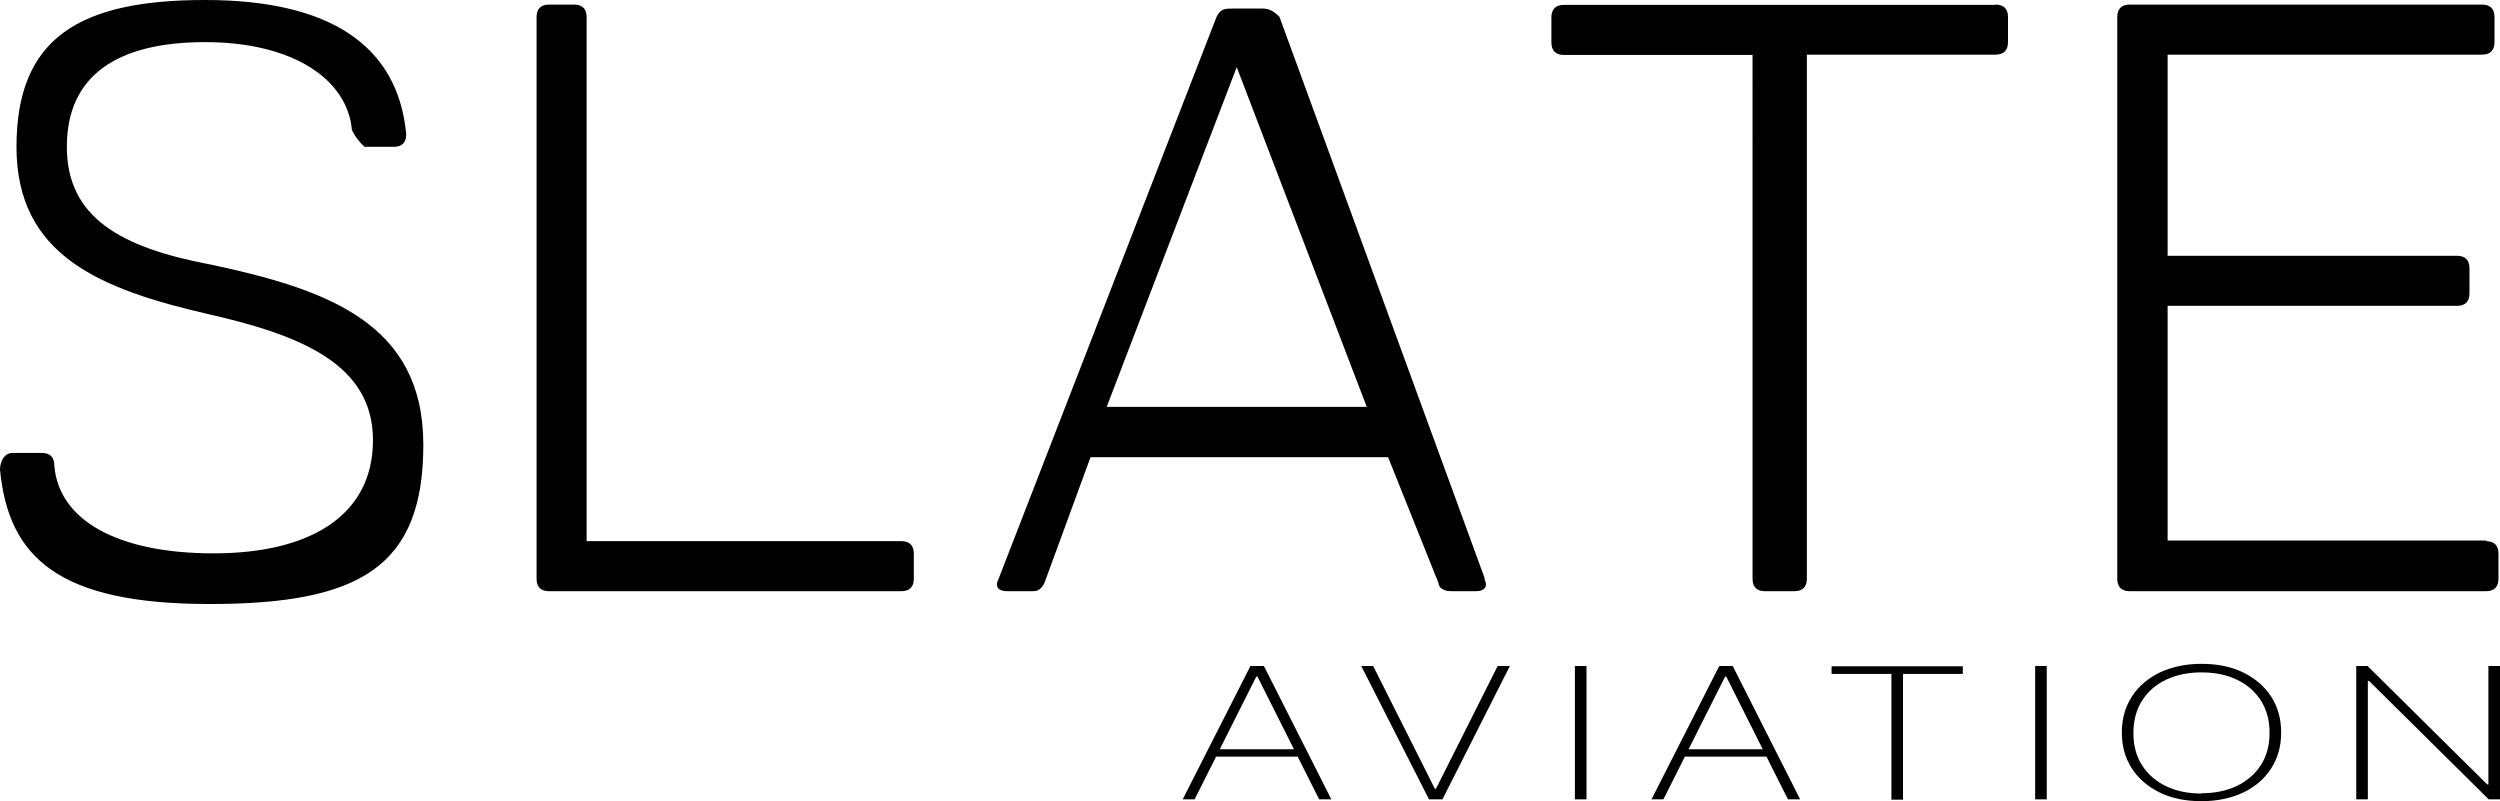 <?xml version="1.0" encoding="UTF-8"?>
<svg id="Layer_1" xmlns="http://www.w3.org/2000/svg" version="1.1" viewBox="0 0 819.1 262.5">
  <!-- Generator: Adobe Illustrator 29.1.0, SVG Export Plug-In . SVG Version: 2.1.0 Build 142)  -->
  <g id="SvgjsG3312">
    <path d="M68.7,86.6c38.5,8.2,70,19.2,70,59.1s-20.6,52.2-70,52.2S2.8,182.8,0,153.9c0-2.7,1.4-5.5,4.1-5.5h9.6c2.7,0,4.1,1.4,4.1,4.1,1.4,17.9,20.6,28.8,52.2,28.8s52.2-12.4,52.2-37.1-23.3-34.3-53.6-41.2C32.9,94.8,5.4,83.8,5.4,48.1S26,0,67.2,0s63.2,15.1,65.9,44c0,2.7-1.4,4.1-4.1,4.1h-9.6c-1.4-1.4-2.7-2.7-4.1-5.5-1.4-16.5-19.2-28.8-48.1-28.8S21.9,24.8,21.9,48.1s17.9,33,46.7,38.5h0ZM295.3,177.3c2.7,0,4.1,1.4,4.1,4.1v8.2c0,2.7-1.4,4.1-4.1,4.1h-115.4c-2.7,0-4.1-1.4-4.1-4.1V5.6c0-2.7,1.4-4.1,4.1-4.1h8.2c2.7,0,4.1,1.4,4.1,4.1v171.7h103.1ZM486.3,189.6c1.4,2.7,0,4.1-2.7,4.1h-8.2c-2.7,0-4.1-1.4-4.1-2.7l-16.5-41.2h-97.5l-15.1,41.2c-1.4,2.7-2.7,2.7-4.1,2.7h-8.2c-2.7,0-4.1-1.4-2.7-4.1L398.6,5.5c1.4-2.7,2.7-2.7,5.5-2.7h9.6c2.7,0,4.1,1.4,5.5,2.7l67.3,184.1h-.2ZM362.6,133.3h85.2l-42.6-111.3-42.6,111.3h0ZM653.8,1.5c2.7,0,4.1,1.4,4.1,4.1v8.2c0,2.7-1.4,4.1-4.1,4.1h-61.8v171.7c0,2.7-1.4,4.1-4.1,4.1h-9.6c-2.7,0-4.1-1.4-4.1-4.1V18h-61.8c-2.7,0-4.1-1.4-4.1-4.1V5.7c0-2.7,1.4-4.1,4.1-4.1h141.5-.1ZM814.5,177.3c2.7,0,4.1,1.4,4.1,4.1v8.2c0,2.7-1.4,4.1-4.1,4.1h-116.7c-2.7,0-4.1-1.4-4.1-4.1V5.6c0-2.7,1.4-4.1,4.1-4.1h115.4c2.7,0,4.1,1.4,4.1,4.1v8.2c0,2.7-1.4,4.1-4.1,4.1h-103v65.9h94.8c2.7,0,4.1,1.4,4.1,4.1v8.2c0,2.7-1.4,4.1-4.1,4.1h-94.8v76.9h104.4v.2h-.1Z"/>
  </g>
  <g>
    <path d="M391.5,261.9h-4l22.2-43.7h4.4l22.1,43.7h-4l-20.2-40.2h-.4l-20.2,40.2h.1ZM397,245.5h29.5v2.4h-29.5v-2.4Z"/>
    <path d="M449.9,218.2l20.2,40.2h.4l20.2-40.2h4l-22.1,43.7h-4.4l-22.2-43.7h4-.1Z"/>
    <path d="M519.8,218.2v43.7h-3.8v-43.7h3.8Z"/>
    <path d="M545.1,261.9h-4l22.2-43.7h4.4l22.1,43.7h-4l-20.2-40.2h-.4l-20.2,40.2h.1ZM550.8,245.5h29.5v2.4h-29.5v-2.4Z"/>
    <path d="M600.1,220.8v-2.5h43v2.5h-19.6v41.2h-3.8v-41.2h-19.6Z"/>
    <path d="M670.6,218.2v43.7h-3.8v-43.7h3.8Z"/>
    <path d="M721.3,262.5c-5.1,0-9.7-.9-13.6-2.8s-7-4.5-9.2-7.9-3.3-7.3-3.3-11.8,1.1-8.4,3.3-11.8c2.2-3.4,5.3-6,9.2-7.9,3.9-1.8,8.4-2.8,13.6-2.8s9.7.9,13.6,2.8,7,4.5,9.2,7.9,3.3,7.3,3.3,11.8-1.1,8.4-3.3,11.8c-2.2,3.4-5.2,6-9.2,7.9-3.9,1.8-8.4,2.8-13.6,2.8ZM721.3,259.9c4.4,0,8.2-.8,11.6-2.4,3.3-1.6,6-3.9,7.9-6.9s2.8-6.5,2.8-10.5-.9-7.5-2.8-10.5c-1.9-3-4.5-5.3-7.9-6.9-3.3-1.6-7.2-2.4-11.6-2.4s-8.2.8-11.6,2.4c-3.4,1.6-6,3.9-7.9,6.9s-2.8,6.5-2.8,10.6.9,7.5,2.8,10.5c1.9,3,4.6,5.3,7.9,6.9,3.4,1.6,7.2,2.4,11.6,2.4h0Z"/>
    <path d="M819.1,218.2v43.7h-3.7l-39.2-38.8h-.4v38.8h-3.8v-43.7h3.7l39.2,38.8h.4v-38.8h3.8Z"/>
  </g>
</svg>